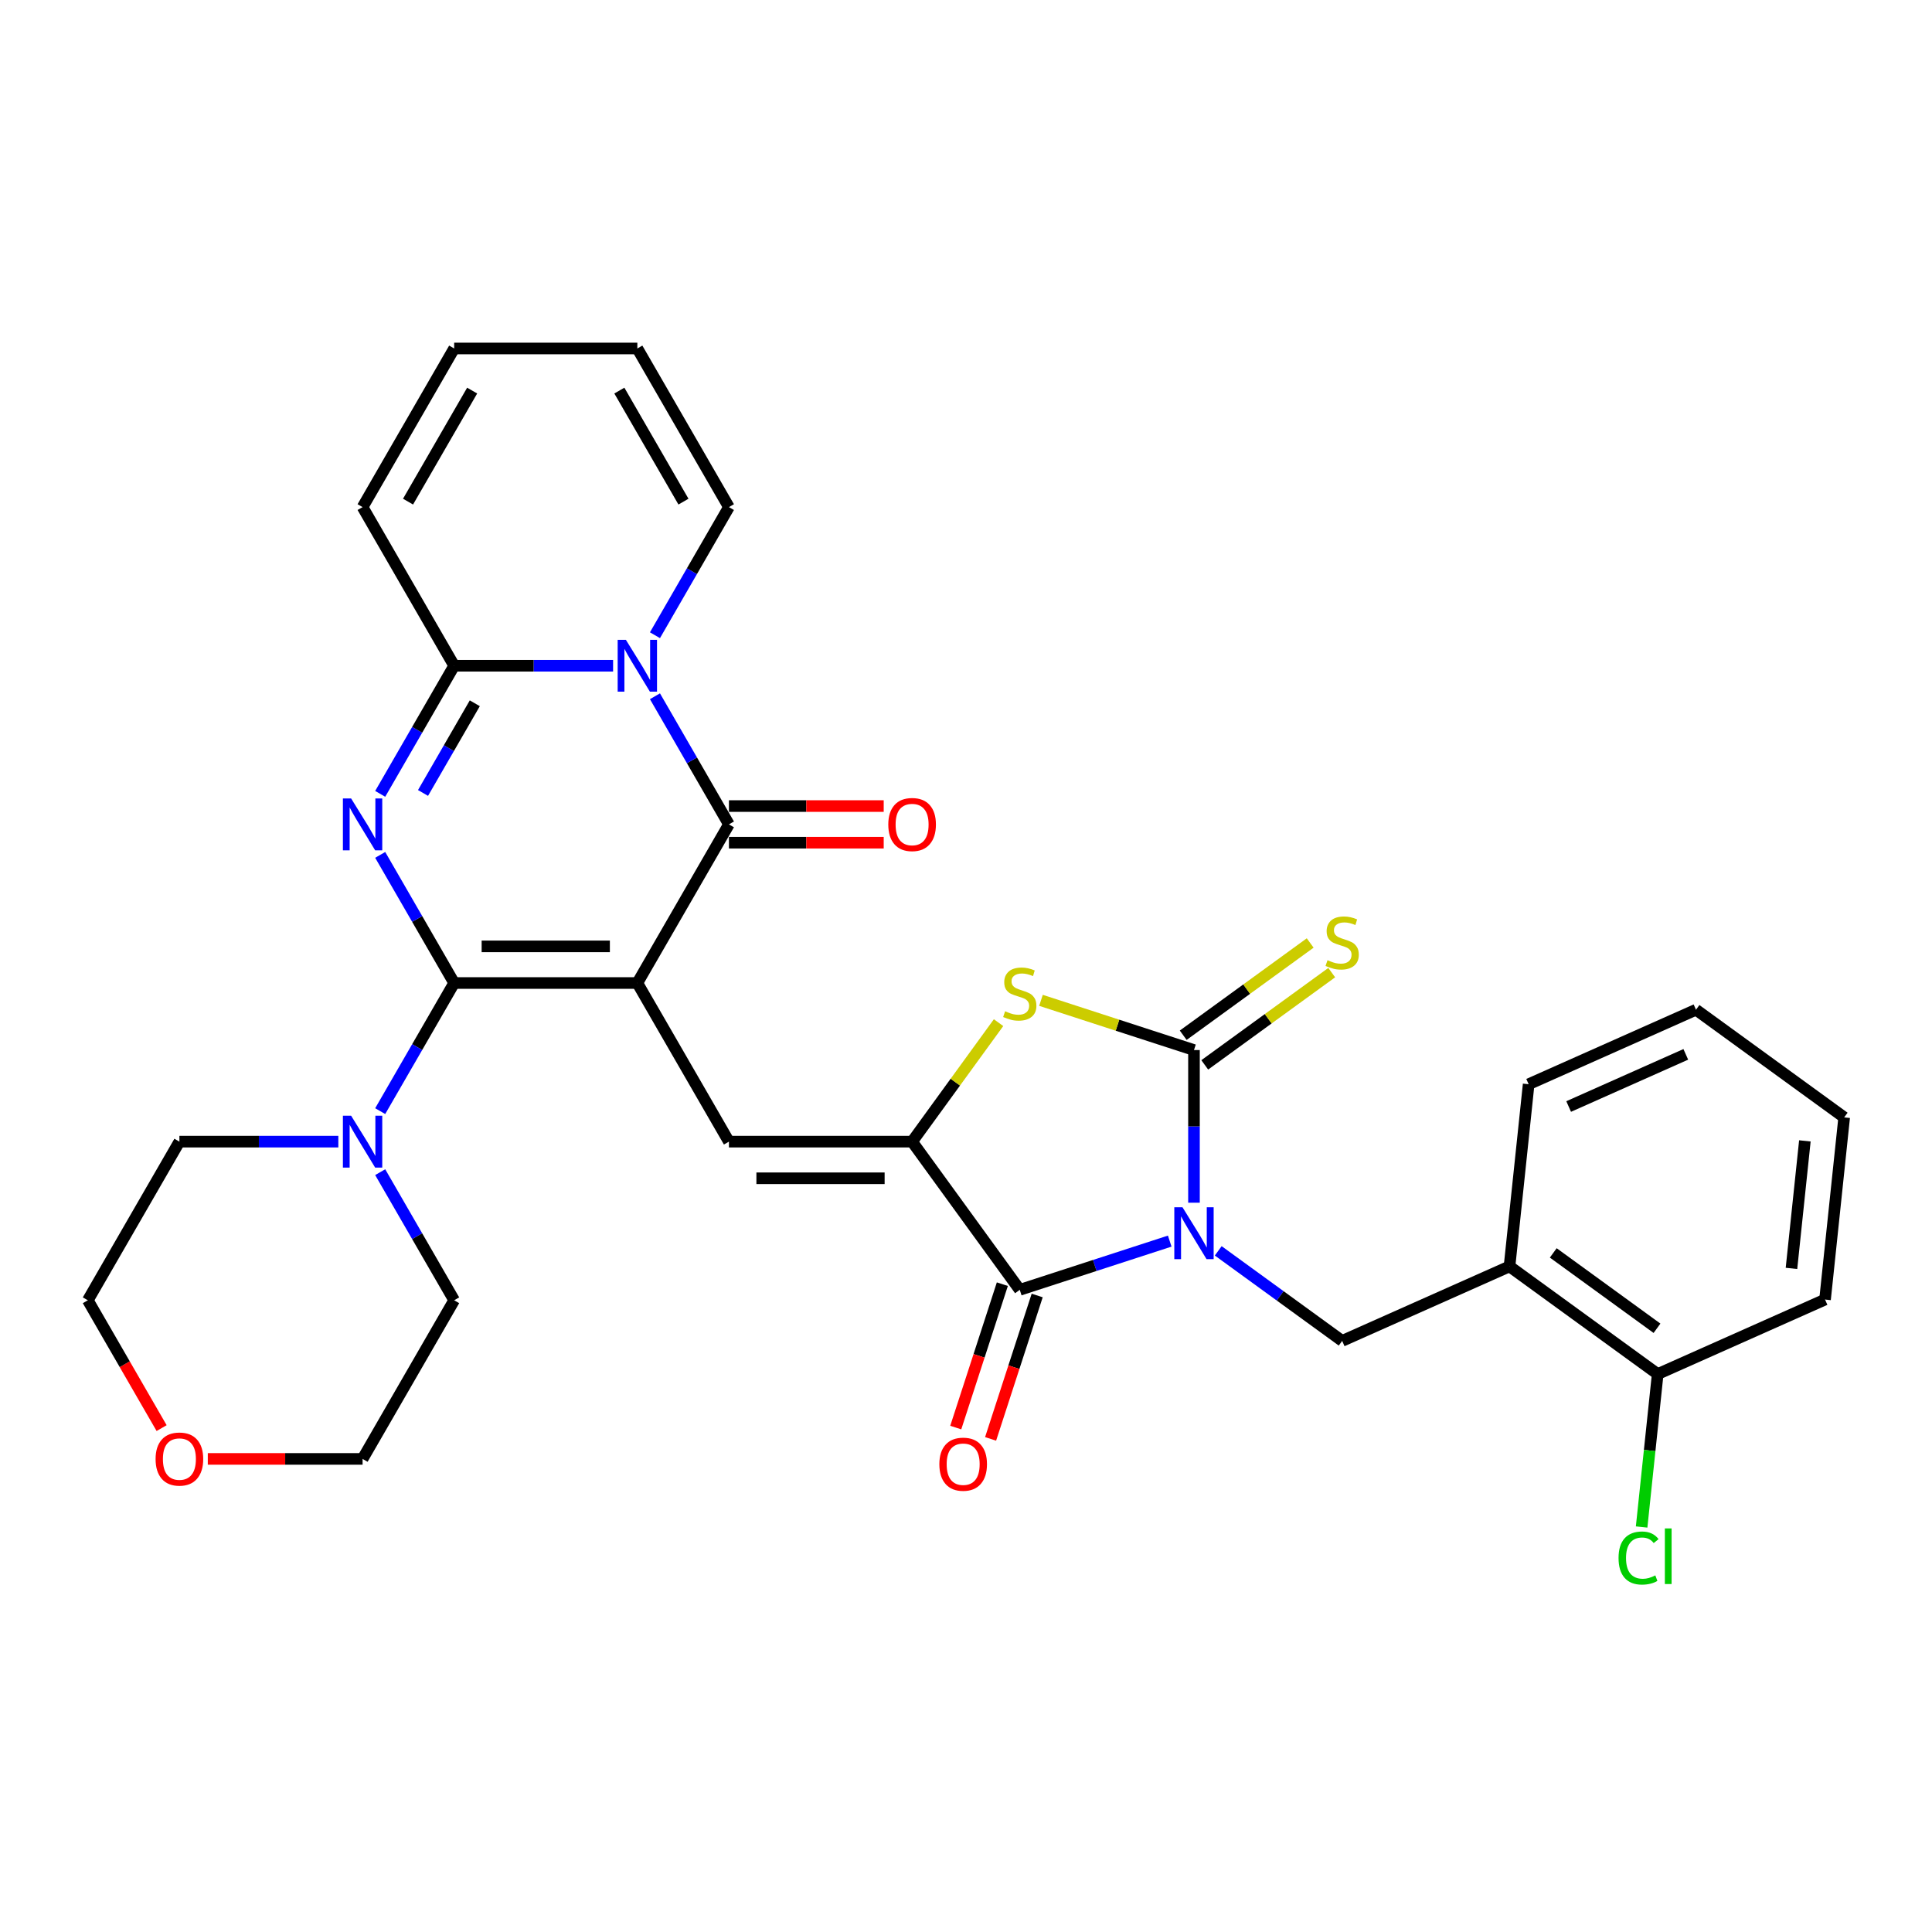 <?xml version='1.0' encoding='iso-8859-1'?>
<svg version='1.1' baseProfile='full'
              xmlns='http://www.w3.org/2000/svg'
                      xmlns:rdkit='http://www.rdkit.org/xml'
                      xmlns:xlink='http://www.w3.org/1999/xlink'
                  xml:space='preserve'
width='1000px' height='1000px' viewBox='0 0 1000 1000'>
<!-- END OF HEADER -->
<rect style='opacity:1.0;fill:#FFFFFF;stroke:none' width='1000' height='1000' x='0' y='0'> </rect>
<path class='bond-1' d='M 329.886,508.804 L 235.076,508.804' style='fill:none;fill-rule:evenodd;stroke:#000000;stroke-width:6px;stroke-linecap:butt;stroke-linejoin:miter;stroke-opacity:1' />
<path class='bond-1' d='M 315.665,489.842 L 249.297,489.842' style='fill:none;fill-rule:evenodd;stroke:#000000;stroke-width:6px;stroke-linecap:butt;stroke-linejoin:miter;stroke-opacity:1' />
<path class='bond-3' d='M 329.886,508.804 L 377.292,426.696' style='fill:none;fill-rule:evenodd;stroke:#000000;stroke-width:6px;stroke-linecap:butt;stroke-linejoin:miter;stroke-opacity:1' />
<path class='bond-9' d='M 329.886,508.804 L 377.292,590.912' style='fill:none;fill-rule:evenodd;stroke:#000000;stroke-width:6px;stroke-linecap:butt;stroke-linejoin:miter;stroke-opacity:1' />
<path class='bond-0' d='M 605.448,642.396 L 566.639,655.006' style='fill:none;fill-rule:evenodd;stroke:#0000FF;stroke-width:6px;stroke-linecap:butt;stroke-linejoin:miter;stroke-opacity:1' />
<path class='bond-0' d='M 566.639,655.006 L 527.83,667.616' style='fill:none;fill-rule:evenodd;stroke:#000000;stroke-width:6px;stroke-linecap:butt;stroke-linejoin:miter;stroke-opacity:1' />
<path class='bond-11' d='M 630.554,647.438 L 662.629,670.742' style='fill:none;fill-rule:evenodd;stroke:#0000FF;stroke-width:6px;stroke-linecap:butt;stroke-linejoin:miter;stroke-opacity:1' />
<path class='bond-11' d='M 662.629,670.742 L 694.704,694.046' style='fill:none;fill-rule:evenodd;stroke:#000000;stroke-width:6px;stroke-linecap:butt;stroke-linejoin:miter;stroke-opacity:1' />
<path class='bond-33' d='M 618.001,622.522 L 618.001,583.015' style='fill:none;fill-rule:evenodd;stroke:#0000FF;stroke-width:6px;stroke-linecap:butt;stroke-linejoin:miter;stroke-opacity:1' />
<path class='bond-33' d='M 618.001,583.015 L 618.001,543.507' style='fill:none;fill-rule:evenodd;stroke:#000000;stroke-width:6px;stroke-linecap:butt;stroke-linejoin:miter;stroke-opacity:1' />
<path class='bond-2' d='M 235.076,508.804 L 215.933,475.647' style='fill:none;fill-rule:evenodd;stroke:#000000;stroke-width:6px;stroke-linecap:butt;stroke-linejoin:miter;stroke-opacity:1' />
<path class='bond-2' d='M 215.933,475.647 L 196.79,442.491' style='fill:none;fill-rule:evenodd;stroke:#0000FF;stroke-width:6px;stroke-linecap:butt;stroke-linejoin:miter;stroke-opacity:1' />
<path class='bond-12' d='M 235.076,508.804 L 215.933,541.96' style='fill:none;fill-rule:evenodd;stroke:#000000;stroke-width:6px;stroke-linecap:butt;stroke-linejoin:miter;stroke-opacity:1' />
<path class='bond-12' d='M 215.933,541.96 L 196.79,575.117' style='fill:none;fill-rule:evenodd;stroke:#0000FF;stroke-width:6px;stroke-linecap:butt;stroke-linejoin:miter;stroke-opacity:1' />
<path class='bond-32' d='M 196.79,410.9 L 215.933,377.744' style='fill:none;fill-rule:evenodd;stroke:#0000FF;stroke-width:6px;stroke-linecap:butt;stroke-linejoin:miter;stroke-opacity:1' />
<path class='bond-32' d='M 215.933,377.744 L 235.076,344.587' style='fill:none;fill-rule:evenodd;stroke:#000000;stroke-width:6px;stroke-linecap:butt;stroke-linejoin:miter;stroke-opacity:1' />
<path class='bond-32' d='M 218.954,410.434 L 232.355,387.225' style='fill:none;fill-rule:evenodd;stroke:#0000FF;stroke-width:6px;stroke-linecap:butt;stroke-linejoin:miter;stroke-opacity:1' />
<path class='bond-32' d='M 232.355,387.225 L 245.755,364.015' style='fill:none;fill-rule:evenodd;stroke:#000000;stroke-width:6px;stroke-linecap:butt;stroke-linejoin:miter;stroke-opacity:1' />
<path class='bond-4' d='M 377.292,426.696 L 358.149,393.539' style='fill:none;fill-rule:evenodd;stroke:#000000;stroke-width:6px;stroke-linecap:butt;stroke-linejoin:miter;stroke-opacity:1' />
<path class='bond-4' d='M 358.149,393.539 L 339.006,360.383' style='fill:none;fill-rule:evenodd;stroke:#0000FF;stroke-width:6px;stroke-linecap:butt;stroke-linejoin:miter;stroke-opacity:1' />
<path class='bond-16' d='M 377.292,436.177 L 417.349,436.177' style='fill:none;fill-rule:evenodd;stroke:#000000;stroke-width:6px;stroke-linecap:butt;stroke-linejoin:miter;stroke-opacity:1' />
<path class='bond-16' d='M 417.349,436.177 L 457.407,436.177' style='fill:none;fill-rule:evenodd;stroke:#FF0000;stroke-width:6px;stroke-linecap:butt;stroke-linejoin:miter;stroke-opacity:1' />
<path class='bond-16' d='M 377.292,417.214 L 417.349,417.214' style='fill:none;fill-rule:evenodd;stroke:#000000;stroke-width:6px;stroke-linecap:butt;stroke-linejoin:miter;stroke-opacity:1' />
<path class='bond-16' d='M 417.349,417.214 L 457.407,417.214' style='fill:none;fill-rule:evenodd;stroke:#FF0000;stroke-width:6px;stroke-linecap:butt;stroke-linejoin:miter;stroke-opacity:1' />
<path class='bond-8' d='M 317.333,344.587 L 276.205,344.587' style='fill:none;fill-rule:evenodd;stroke:#0000FF;stroke-width:6px;stroke-linecap:butt;stroke-linejoin:miter;stroke-opacity:1' />
<path class='bond-8' d='M 276.205,344.587 L 235.076,344.587' style='fill:none;fill-rule:evenodd;stroke:#000000;stroke-width:6px;stroke-linecap:butt;stroke-linejoin:miter;stroke-opacity:1' />
<path class='bond-15' d='M 339.006,328.792 L 358.149,295.635' style='fill:none;fill-rule:evenodd;stroke:#0000FF;stroke-width:6px;stroke-linecap:butt;stroke-linejoin:miter;stroke-opacity:1' />
<path class='bond-15' d='M 358.149,295.635 L 377.292,262.479' style='fill:none;fill-rule:evenodd;stroke:#000000;stroke-width:6px;stroke-linecap:butt;stroke-linejoin:miter;stroke-opacity:1' />
<path class='bond-5' d='M 618.001,543.507 L 578.405,530.642' style='fill:none;fill-rule:evenodd;stroke:#000000;stroke-width:6px;stroke-linecap:butt;stroke-linejoin:miter;stroke-opacity:1' />
<path class='bond-5' d='M 578.405,530.642 L 538.81,517.776' style='fill:none;fill-rule:evenodd;stroke:#CCCC00;stroke-width:6px;stroke-linecap:butt;stroke-linejoin:miter;stroke-opacity:1' />
<path class='bond-14' d='M 623.574,551.177 L 656.436,527.302' style='fill:none;fill-rule:evenodd;stroke:#000000;stroke-width:6px;stroke-linecap:butt;stroke-linejoin:miter;stroke-opacity:1' />
<path class='bond-14' d='M 656.436,527.302 L 689.298,503.426' style='fill:none;fill-rule:evenodd;stroke:#CCCC00;stroke-width:6px;stroke-linecap:butt;stroke-linejoin:miter;stroke-opacity:1' />
<path class='bond-14' d='M 612.428,535.837 L 645.29,511.961' style='fill:none;fill-rule:evenodd;stroke:#000000;stroke-width:6px;stroke-linecap:butt;stroke-linejoin:miter;stroke-opacity:1' />
<path class='bond-14' d='M 645.29,511.961 L 678.152,488.085' style='fill:none;fill-rule:evenodd;stroke:#CCCC00;stroke-width:6px;stroke-linecap:butt;stroke-linejoin:miter;stroke-opacity:1' />
<path class='bond-6' d='M 472.102,590.912 L 377.292,590.912' style='fill:none;fill-rule:evenodd;stroke:#000000;stroke-width:6px;stroke-linecap:butt;stroke-linejoin:miter;stroke-opacity:1' />
<path class='bond-6' d='M 457.881,609.874 L 391.513,609.874' style='fill:none;fill-rule:evenodd;stroke:#000000;stroke-width:6px;stroke-linecap:butt;stroke-linejoin:miter;stroke-opacity:1' />
<path class='bond-7' d='M 472.102,590.912 L 527.83,667.616' style='fill:none;fill-rule:evenodd;stroke:#000000;stroke-width:6px;stroke-linecap:butt;stroke-linejoin:miter;stroke-opacity:1' />
<path class='bond-10' d='M 472.102,590.912 L 494.477,560.116' style='fill:none;fill-rule:evenodd;stroke:#000000;stroke-width:6px;stroke-linecap:butt;stroke-linejoin:miter;stroke-opacity:1' />
<path class='bond-10' d='M 494.477,560.116 L 516.851,529.32' style='fill:none;fill-rule:evenodd;stroke:#CCCC00;stroke-width:6px;stroke-linecap:butt;stroke-linejoin:miter;stroke-opacity:1' />
<path class='bond-18' d='M 518.813,664.686 L 506.755,701.797' style='fill:none;fill-rule:evenodd;stroke:#000000;stroke-width:6px;stroke-linecap:butt;stroke-linejoin:miter;stroke-opacity:1' />
<path class='bond-18' d='M 506.755,701.797 L 494.697,738.909' style='fill:none;fill-rule:evenodd;stroke:#FF0000;stroke-width:6px;stroke-linecap:butt;stroke-linejoin:miter;stroke-opacity:1' />
<path class='bond-18' d='M 536.848,670.545 L 524.789,707.657' style='fill:none;fill-rule:evenodd;stroke:#000000;stroke-width:6px;stroke-linecap:butt;stroke-linejoin:miter;stroke-opacity:1' />
<path class='bond-18' d='M 524.789,707.657 L 512.731,744.769' style='fill:none;fill-rule:evenodd;stroke:#FF0000;stroke-width:6px;stroke-linecap:butt;stroke-linejoin:miter;stroke-opacity:1' />
<path class='bond-17' d='M 235.076,344.587 L 187.67,262.479' style='fill:none;fill-rule:evenodd;stroke:#000000;stroke-width:6px;stroke-linecap:butt;stroke-linejoin:miter;stroke-opacity:1' />
<path class='bond-13' d='M 694.704,694.046 L 781.318,655.483' style='fill:none;fill-rule:evenodd;stroke:#000000;stroke-width:6px;stroke-linecap:butt;stroke-linejoin:miter;stroke-opacity:1' />
<path class='bond-24' d='M 175.118,590.912 L 133.989,590.912' style='fill:none;fill-rule:evenodd;stroke:#0000FF;stroke-width:6px;stroke-linecap:butt;stroke-linejoin:miter;stroke-opacity:1' />
<path class='bond-24' d='M 133.989,590.912 L 92.86,590.912' style='fill:none;fill-rule:evenodd;stroke:#000000;stroke-width:6px;stroke-linecap:butt;stroke-linejoin:miter;stroke-opacity:1' />
<path class='bond-25' d='M 196.79,606.708 L 215.933,639.864' style='fill:none;fill-rule:evenodd;stroke:#0000FF;stroke-width:6px;stroke-linecap:butt;stroke-linejoin:miter;stroke-opacity:1' />
<path class='bond-25' d='M 215.933,639.864 L 235.076,673.021' style='fill:none;fill-rule:evenodd;stroke:#000000;stroke-width:6px;stroke-linecap:butt;stroke-linejoin:miter;stroke-opacity:1' />
<path class='bond-19' d='M 781.318,655.483 L 858.021,711.211' style='fill:none;fill-rule:evenodd;stroke:#000000;stroke-width:6px;stroke-linecap:butt;stroke-linejoin:miter;stroke-opacity:1' />
<path class='bond-19' d='M 803.969,648.501 L 857.661,687.511' style='fill:none;fill-rule:evenodd;stroke:#000000;stroke-width:6px;stroke-linecap:butt;stroke-linejoin:miter;stroke-opacity:1' />
<path class='bond-26' d='M 781.318,655.483 L 791.228,561.192' style='fill:none;fill-rule:evenodd;stroke:#000000;stroke-width:6px;stroke-linecap:butt;stroke-linejoin:miter;stroke-opacity:1' />
<path class='bond-20' d='M 377.292,262.479 L 329.886,180.37' style='fill:none;fill-rule:evenodd;stroke:#000000;stroke-width:6px;stroke-linecap:butt;stroke-linejoin:miter;stroke-opacity:1' />
<path class='bond-20' d='M 353.759,259.644 L 320.575,202.168' style='fill:none;fill-rule:evenodd;stroke:#000000;stroke-width:6px;stroke-linecap:butt;stroke-linejoin:miter;stroke-opacity:1' />
<path class='bond-35' d='M 187.67,262.479 L 235.076,180.37' style='fill:none;fill-rule:evenodd;stroke:#000000;stroke-width:6px;stroke-linecap:butt;stroke-linejoin:miter;stroke-opacity:1' />
<path class='bond-35' d='M 211.203,259.644 L 244.387,202.168' style='fill:none;fill-rule:evenodd;stroke:#000000;stroke-width:6px;stroke-linecap:butt;stroke-linejoin:miter;stroke-opacity:1' />
<path class='bond-23' d='M 858.021,711.211 L 853.861,750.791' style='fill:none;fill-rule:evenodd;stroke:#000000;stroke-width:6px;stroke-linecap:butt;stroke-linejoin:miter;stroke-opacity:1' />
<path class='bond-23' d='M 853.861,750.791 L 849.701,790.371' style='fill:none;fill-rule:evenodd;stroke:#00CC00;stroke-width:6px;stroke-linecap:butt;stroke-linejoin:miter;stroke-opacity:1' />
<path class='bond-29' d='M 858.021,711.211 L 944.635,672.648' style='fill:none;fill-rule:evenodd;stroke:#000000;stroke-width:6px;stroke-linecap:butt;stroke-linejoin:miter;stroke-opacity:1' />
<path class='bond-21' d='M 329.886,180.37 L 235.076,180.37' style='fill:none;fill-rule:evenodd;stroke:#000000;stroke-width:6px;stroke-linecap:butt;stroke-linejoin:miter;stroke-opacity:1' />
<path class='bond-22' d='M 107.555,755.129 L 147.613,755.129' style='fill:none;fill-rule:evenodd;stroke:#FF0000;stroke-width:6px;stroke-linecap:butt;stroke-linejoin:miter;stroke-opacity:1' />
<path class='bond-22' d='M 147.613,755.129 L 187.67,755.129' style='fill:none;fill-rule:evenodd;stroke:#000000;stroke-width:6px;stroke-linecap:butt;stroke-linejoin:miter;stroke-opacity:1' />
<path class='bond-34' d='M 83.653,739.182 L 64.554,706.101' style='fill:none;fill-rule:evenodd;stroke:#FF0000;stroke-width:6px;stroke-linecap:butt;stroke-linejoin:miter;stroke-opacity:1' />
<path class='bond-34' d='M 64.554,706.101 L 45.455,673.021' style='fill:none;fill-rule:evenodd;stroke:#000000;stroke-width:6px;stroke-linecap:butt;stroke-linejoin:miter;stroke-opacity:1' />
<path class='bond-27' d='M 92.86,590.912 L 45.455,673.021' style='fill:none;fill-rule:evenodd;stroke:#000000;stroke-width:6px;stroke-linecap:butt;stroke-linejoin:miter;stroke-opacity:1' />
<path class='bond-28' d='M 235.076,673.021 L 187.67,755.129' style='fill:none;fill-rule:evenodd;stroke:#000000;stroke-width:6px;stroke-linecap:butt;stroke-linejoin:miter;stroke-opacity:1' />
<path class='bond-30' d='M 791.228,561.192 L 877.842,522.629' style='fill:none;fill-rule:evenodd;stroke:#000000;stroke-width:6px;stroke-linecap:butt;stroke-linejoin:miter;stroke-opacity:1' />
<path class='bond-30' d='M 811.933,572.73 L 872.563,545.736' style='fill:none;fill-rule:evenodd;stroke:#000000;stroke-width:6px;stroke-linecap:butt;stroke-linejoin:miter;stroke-opacity:1' />
<path class='bond-36' d='M 944.635,672.648 L 954.545,578.357' style='fill:none;fill-rule:evenodd;stroke:#000000;stroke-width:6px;stroke-linecap:butt;stroke-linejoin:miter;stroke-opacity:1' />
<path class='bond-36' d='M 927.263,656.522 L 934.201,590.519' style='fill:none;fill-rule:evenodd;stroke:#000000;stroke-width:6px;stroke-linecap:butt;stroke-linejoin:miter;stroke-opacity:1' />
<path class='bond-31' d='M 877.842,522.629 L 954.545,578.357' style='fill:none;fill-rule:evenodd;stroke:#000000;stroke-width:6px;stroke-linecap:butt;stroke-linejoin:miter;stroke-opacity:1' />
<path  class='atom-1' d='M 612.066 624.892
L 620.864 639.114
Q 621.736 640.517, 623.139 643.058
Q 624.543 645.599, 624.618 645.751
L 624.618 624.892
L 628.183 624.892
L 628.183 651.743
L 624.505 651.743
L 615.062 636.194
Q 613.962 634.373, 612.786 632.288
Q 611.648 630.202, 611.307 629.557
L 611.307 651.743
L 607.818 651.743
L 607.818 624.892
L 612.066 624.892
' fill='#0000FF'/>
<path  class='atom-3' d='M 181.735 413.27
L 190.534 427.492
Q 191.406 428.895, 192.809 431.436
Q 194.212 433.977, 194.288 434.129
L 194.288 413.27
L 197.853 413.27
L 197.853 440.121
L 194.174 440.121
L 184.731 424.572
Q 183.632 422.751, 182.456 420.666
Q 181.318 418.58, 180.977 417.935
L 180.977 440.121
L 177.488 440.121
L 177.488 413.27
L 181.735 413.27
' fill='#0000FF'/>
<path  class='atom-5' d='M 323.951 331.162
L 332.75 345.384
Q 333.622 346.787, 335.025 349.328
Q 336.428 351.869, 336.504 352.02
L 336.504 331.162
L 340.069 331.162
L 340.069 358.012
L 336.39 358.012
L 326.947 342.463
Q 325.847 340.643, 324.672 338.557
Q 323.534 336.471, 323.193 335.827
L 323.193 358.012
L 319.704 358.012
L 319.704 331.162
L 323.951 331.162
' fill='#0000FF'/>
<path  class='atom-11' d='M 520.246 523.424
Q 520.549 523.538, 521.801 524.069
Q 523.052 524.6, 524.417 524.941
Q 525.82 525.245, 527.186 525.245
Q 529.727 525.245, 531.206 524.031
Q 532.685 522.78, 532.685 520.618
Q 532.685 519.139, 531.926 518.229
Q 531.206 517.319, 530.068 516.826
Q 528.93 516.333, 527.034 515.764
Q 524.645 515.043, 523.204 514.361
Q 521.801 513.678, 520.777 512.237
Q 519.791 510.796, 519.791 508.369
Q 519.791 504.993, 522.066 502.907
Q 524.379 500.822, 528.93 500.822
Q 532.04 500.822, 535.567 502.301
L 534.695 505.221
Q 531.471 503.893, 529.044 503.893
Q 526.427 503.893, 524.986 504.993
Q 523.545 506.055, 523.583 507.913
Q 523.583 509.355, 524.304 510.227
Q 525.062 511.099, 526.124 511.592
Q 527.224 512.085, 529.044 512.654
Q 531.471 513.412, 532.912 514.171
Q 534.353 514.929, 535.377 516.484
Q 536.439 518.001, 536.439 520.618
Q 536.439 524.335, 533.936 526.345
Q 531.471 528.317, 527.337 528.317
Q 524.948 528.317, 523.128 527.786
Q 521.345 527.293, 519.222 526.42
L 520.246 523.424
' fill='#CCCC00'/>
<path  class='atom-13' d='M 181.735 577.487
L 190.534 591.709
Q 191.406 593.112, 192.809 595.653
Q 194.212 598.194, 194.288 598.345
L 194.288 577.487
L 197.853 577.487
L 197.853 604.337
L 194.174 604.337
L 184.731 588.789
Q 183.632 586.968, 182.456 584.882
Q 181.318 582.796, 180.977 582.152
L 180.977 604.337
L 177.488 604.337
L 177.488 577.487
L 181.735 577.487
' fill='#0000FF'/>
<path  class='atom-15' d='M 687.119 496.994
Q 687.423 497.108, 688.674 497.639
Q 689.926 498.17, 691.291 498.511
Q 692.694 498.815, 694.059 498.815
Q 696.6 498.815, 698.079 497.601
Q 699.558 496.35, 699.558 494.188
Q 699.558 492.709, 698.8 491.799
Q 698.079 490.888, 696.942 490.395
Q 695.804 489.902, 693.908 489.334
Q 691.518 488.613, 690.077 487.93
Q 688.674 487.248, 687.65 485.807
Q 686.664 484.366, 686.664 481.938
Q 686.664 478.563, 688.94 476.477
Q 691.253 474.391, 695.804 474.391
Q 698.914 474.391, 702.441 475.87
L 701.568 478.791
Q 698.345 477.463, 695.918 477.463
Q 693.301 477.463, 691.86 478.563
Q 690.419 479.625, 690.457 481.483
Q 690.457 482.924, 691.177 483.797
Q 691.936 484.669, 692.998 485.162
Q 694.097 485.655, 695.918 486.224
Q 698.345 486.982, 699.786 487.741
Q 701.227 488.499, 702.251 490.054
Q 703.313 491.571, 703.313 494.188
Q 703.313 497.904, 700.81 499.914
Q 698.345 501.887, 694.211 501.887
Q 691.822 501.887, 690.001 501.356
Q 688.219 500.863, 686.095 499.99
L 687.119 496.994
' fill='#CCCC00'/>
<path  class='atom-17' d='M 459.777 426.771
Q 459.777 420.324, 462.962 416.721
Q 466.148 413.119, 472.102 413.119
Q 478.056 413.119, 481.242 416.721
Q 484.428 420.324, 484.428 426.771
Q 484.428 433.294, 481.204 437.011
Q 477.98 440.69, 472.102 440.69
Q 466.186 440.69, 462.962 437.011
Q 459.777 433.332, 459.777 426.771
M 472.102 437.656
Q 476.198 437.656, 478.398 434.925
Q 480.635 432.157, 480.635 426.771
Q 480.635 421.5, 478.398 418.845
Q 476.198 416.153, 472.102 416.153
Q 468.006 416.153, 465.769 418.807
Q 463.569 421.462, 463.569 426.771
Q 463.569 432.195, 465.769 434.925
Q 468.006 437.656, 472.102 437.656
' fill='#FF0000'/>
<path  class='atom-19' d='M 486.207 757.862
Q 486.207 751.415, 489.393 747.812
Q 492.578 744.209, 498.532 744.209
Q 504.487 744.209, 507.672 747.812
Q 510.858 751.415, 510.858 757.862
Q 510.858 764.385, 507.634 768.101
Q 504.411 771.78, 498.532 771.78
Q 492.616 771.78, 489.393 768.101
Q 486.207 764.423, 486.207 757.862
M 498.532 768.746
Q 502.628 768.746, 504.828 766.015
Q 507.065 763.247, 507.065 757.862
Q 507.065 752.59, 504.828 749.936
Q 502.628 747.243, 498.532 747.243
Q 494.437 747.243, 492.199 749.898
Q 489.999 752.552, 489.999 757.862
Q 489.999 763.285, 492.199 766.015
Q 494.437 768.746, 498.532 768.746
' fill='#FF0000'/>
<path  class='atom-23' d='M 80.534 755.205
Q 80.534 748.758, 83.72 745.155
Q 86.906 741.552, 92.86 741.552
Q 98.814 741.552, 102 745.155
Q 105.185 748.758, 105.185 755.205
Q 105.185 761.728, 101.962 765.444
Q 98.738 769.123, 92.86 769.123
Q 86.944 769.123, 83.72 765.444
Q 80.534 761.766, 80.534 755.205
M 92.86 766.089
Q 96.956 766.089, 99.155 763.359
Q 101.393 760.59, 101.393 755.205
Q 101.393 749.933, 99.155 747.279
Q 96.956 744.586, 92.86 744.586
Q 88.764 744.586, 86.526 747.241
Q 84.327 749.895, 84.327 755.205
Q 84.327 760.628, 86.526 763.359
Q 88.764 766.089, 92.86 766.089
' fill='#FF0000'/>
<path  class='atom-24' d='M 837.758 806.432
Q 837.758 799.757, 840.867 796.268
Q 844.015 792.741, 849.969 792.741
Q 855.506 792.741, 858.464 796.647
L 855.961 798.695
Q 853.799 795.851, 849.969 795.851
Q 845.911 795.851, 843.75 798.581
Q 841.626 801.274, 841.626 806.432
Q 841.626 811.741, 843.825 814.471
Q 846.063 817.202, 850.386 817.202
Q 853.344 817.202, 856.796 815.42
L 857.857 818.264
Q 856.454 819.174, 854.33 819.705
Q 852.207 820.236, 849.855 820.236
Q 844.015 820.236, 840.867 816.671
Q 837.758 813.106, 837.758 806.432
' fill='#00CC00'/>
<path  class='atom-24' d='M 861.726 791.11
L 865.215 791.11
L 865.215 819.895
L 861.726 819.895
L 861.726 791.11
' fill='#00CC00'/>
</svg>
